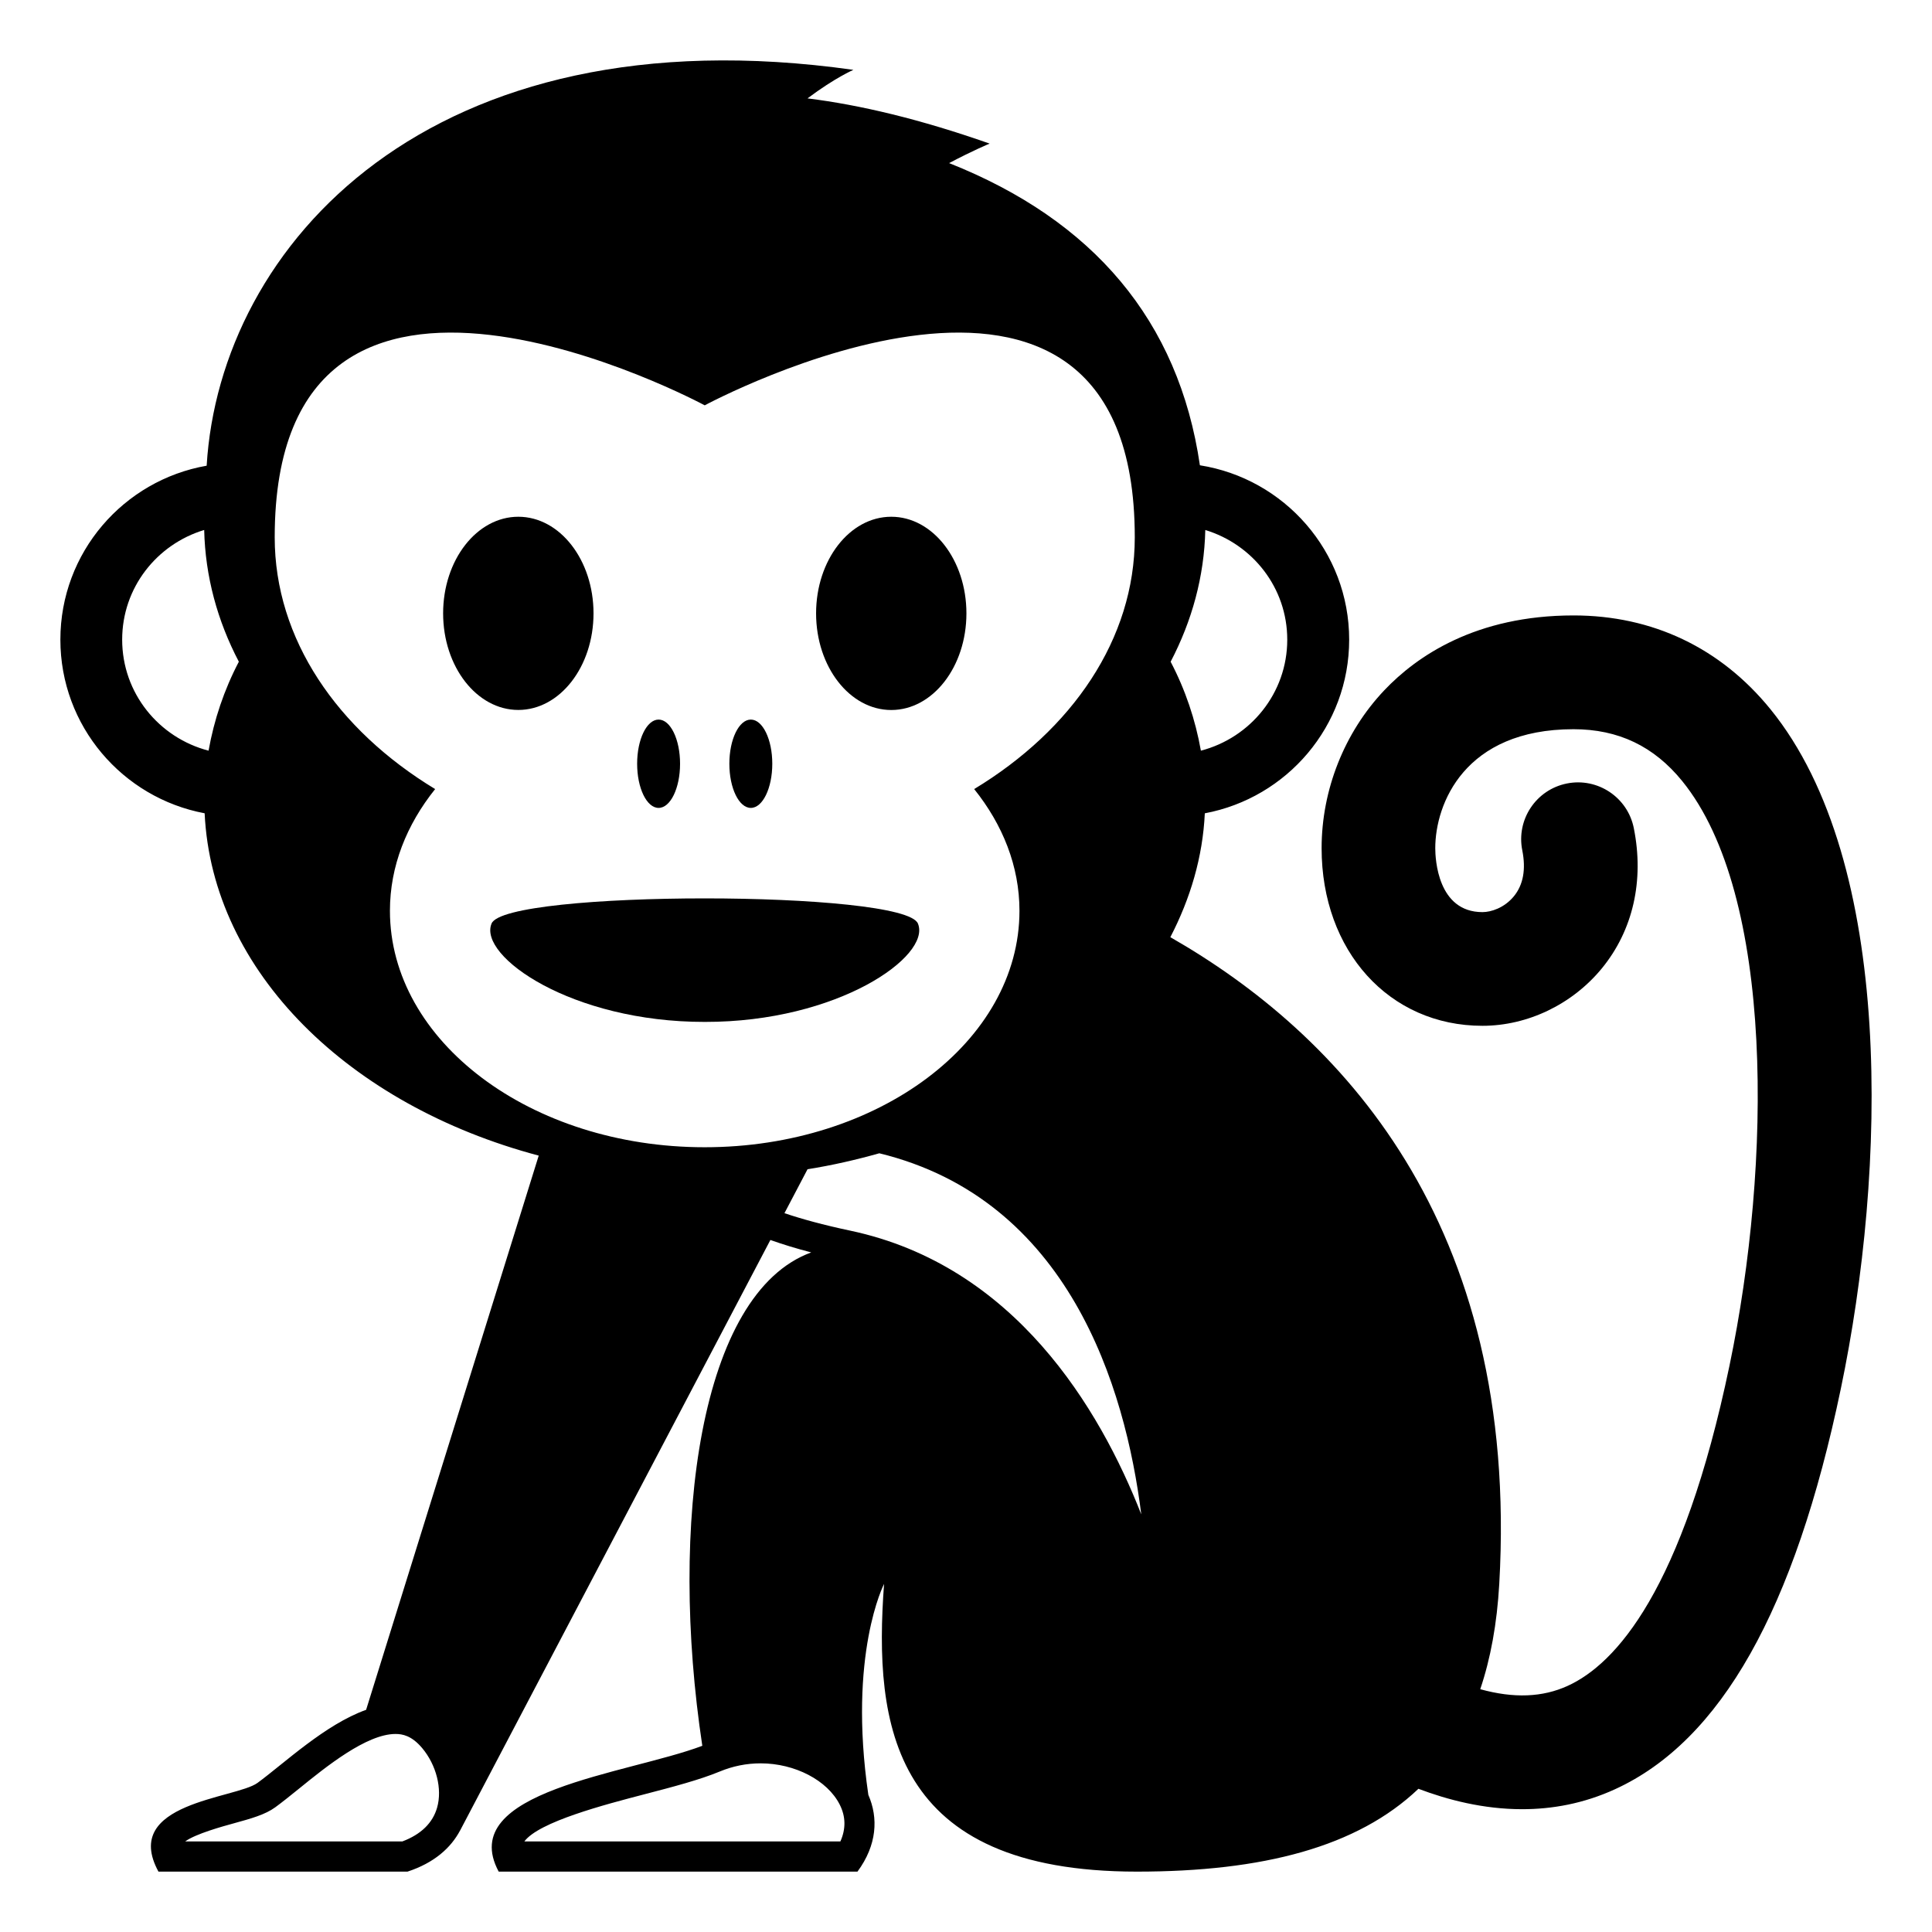 <svg xmlns="http://www.w3.org/2000/svg" viewBox="0 0 64 64" enable-background="new 0 0 64 64"><path d="m58.648 23.493c-1.652-2.032-3.907-3.106-6.523-3.106-3.237 0-5.196 1.348-6.269 2.48-1.32 1.392-2.076 3.297-2.076 5.229 0 3.409 2.24 5.885 5.328 5.885 1.498 0 2.977-.711 3.955-1.902 1.031-1.258 1.408-2.908 1.059-4.646-.203-1.021-1.199-1.683-2.217-1.479-1.02.204-1.682 1.195-1.477 2.217.125.629.031 1.141-.279 1.52-.318.387-.76.524-1.041.524-1.486 0-1.563-1.764-1.563-2.118 0-1.463.965-3.941 4.579-3.941 1.485 0 2.663.563 3.601 1.717 3.065 3.771 2.963 12.681 1.567 19.363-1.556 7.455-3.771 9.885-5.358 10.609-.835.382-1.784.42-2.899.112.343-1.015.555-2.173.63-3.487.687-12.018-5.338-18.246-10.896-21.425.664-1.28 1.074-2.657 1.142-4.103 2.723-.51 4.782-2.89 4.782-5.752 0-2.92-2.144-5.334-4.945-5.777-.7-4.788-3.533-8.116-8.307-10.01.813-.43 1.342-.646 1.342-.646-2.305-.811-4.303-1.283-6.033-1.498.912-.685 1.52-.945 1.52-.945-14.059-1.984-20.988 5.834-21.424 13.113-2.753.483-4.846 2.876-4.846 5.762 0 2.862 2.059 5.242 4.779 5.752.247 5.255 4.794 9.675 11.067 11.34l-5.718 18.359c-1.36.485-2.723 1.781-3.598 2.421-.725.528-4.53.645-3.281 2.939h8.25c.88-.288 1.436-.784 1.743-1.365l.001.001.043-.083c.009-.018.02-.034.028-.053l10.206-19.424c.405.144.851.281 1.353.412-3.703 1.351-4.716 9.021-3.608 16.344-2.487.94-8.187 1.485-6.745 4.168h11.885c.649-.881.695-1.777.36-2.543-.682-4.666.521-6.988.521-6.988-.349 4.687.254 9.531 8.375 9.531 4.17 0 7.303-.816 9.326-2.744.971.367 2.153.676 3.437.676.985 0 2.03-.182 3.077-.662 3.503-1.603 5.951-5.942 7.479-13.268 1.507-7.209 1.798-17.43-2.332-22.509m-18.721-5.936c1.567.477 2.715 1.912 2.715 3.633 0 1.772-1.219 3.25-2.861 3.677-.182-1.024-.514-2.014-1.002-2.946.709-1.357 1.113-2.826 1.148-4.364m-25.447 42.322c-.146.51-.532.887-1.151 1.121h-7.195c.349-.253 1.238-.498 1.611-.6.579-.16 1.037-.286 1.376-.533.229-.168.493-.38.78-.612.891-.723 2.238-1.815 3.201-1.815.229 0 .533.053.881.465.473.562.673 1.356.497 1.974m-7.571-35.012c-1.644-.427-2.862-1.904-2.862-3.678 0-1.721 1.147-3.158 2.717-3.633.035 1.538.438 3.008 1.148 4.364-.489.934-.82 1.922-1.003 2.947m16.434 13.137c-5.758 0-10.426-3.507-10.426-7.834 0-1.477.553-2.852 1.498-4.031-3.241-1.963-5.315-4.967-5.315-8.339 0-12.049 14.245-4.373 14.245-4.373s14.246-7.676 14.246 4.373c0 3.371-2.076 6.376-5.32 8.339.945 1.178 1.5 2.555 1.5 4.031 0 4.327-4.669 7.834-10.428 7.834m4.496 22.996h-10.469c.48-.65 2.662-1.22 3.992-1.566.93-.242 1.808-.472 2.478-.749.435-.181.892-.272 1.357-.272 1.136 0 2.214.563 2.62 1.367.201.395.207.804.022 1.22m.332-20.232c-.904-.191-1.618-.389-2.185-.58l.765-1.456c.818-.129 1.609-.312 2.378-.528 6.276 1.531 8.147 7.737 8.677 11.961-1.379-3.519-4.203-8.244-9.635-9.397"/><ellipse cx="24.872" cy="25.3" rx=".711" ry="1.463"/><ellipse cx="21.817" cy="25.3" rx=".711" ry="1.463"/><ellipse cx="29.524" cy="20.319" rx="2.49" ry="3.201"/><ellipse cx="17.17" cy="20.318" rx="2.491" ry="3.2"/><path d="m16.282 30.598c-.441 1.077 2.654 3.26 7.064 3.254 4.408.008 7.504-2.176 7.063-3.254-.422-1.116-13.705-1.118-14.127 0"/></svg>
